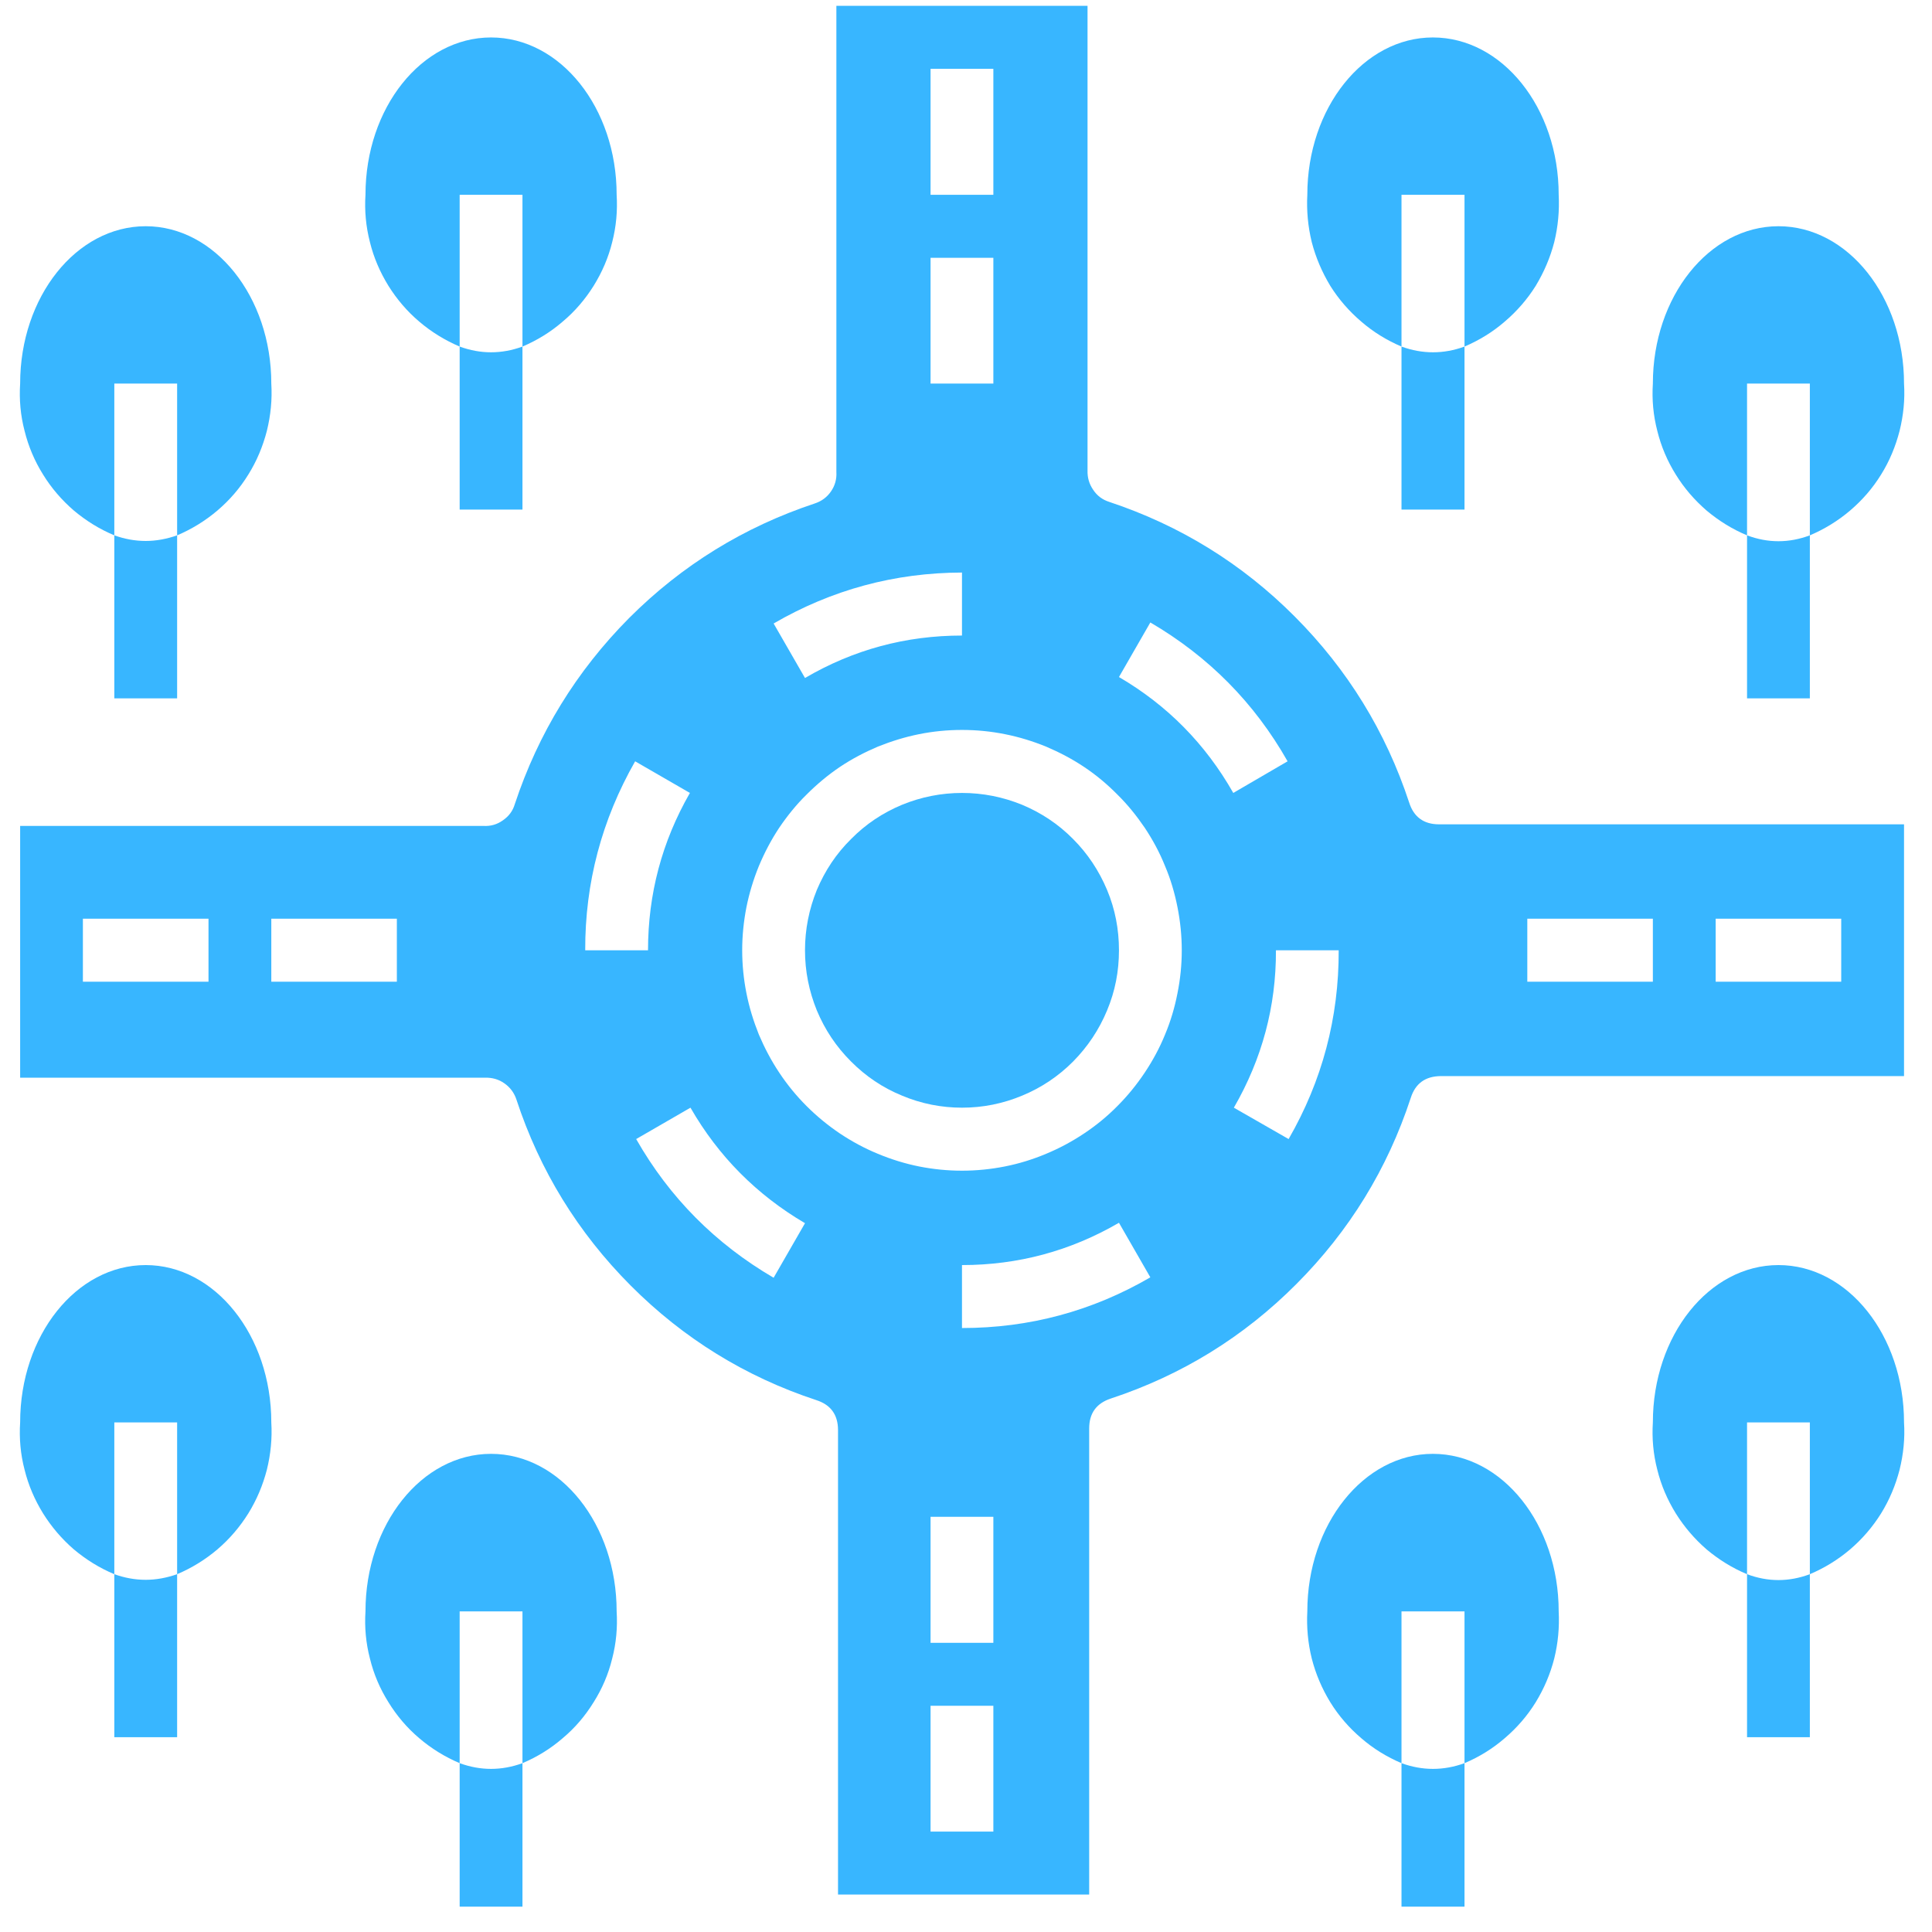 <svg xmlns="http://www.w3.org/2000/svg" xmlns:xlink="http://www.w3.org/1999/xlink" width="50" viewBox="0 0 37.5 37.5" height="50" preserveAspectRatio="xMidYMid meet"><defs><clipPath id="id1"><path d="M 0.328 0 L 37 0 L 37 37 L 0.328 37 Z M 0.328 0 " clip-rule="nonzero"></path></clipPath><clipPath id="id2"><path d="M 27 34 L 29 34 L 29 37.008 L 27 37.008 Z M 27 34 " clip-rule="nonzero"></path></clipPath><clipPath id="id3"><path d="M 0.328 24 L 6 24 L 6 31 L 0.328 31 Z M 0.328 24 " clip-rule="nonzero"></path></clipPath><clipPath id="id4"><path d="M 8 34 L 11 34 L 11 37.008 L 8 37.008 Z M 8 34 " clip-rule="nonzero"></path></clipPath><clipPath id="id5"><path d="M 0.328 4 L 6 4 L 6 11 L 0.328 11 Z M 0.328 4 " clip-rule="nonzero"></path></clipPath></defs><path fill="#38b6ff" d="M 21.719 18.445 C 21.719 18.852 21.645 19.238 21.488 19.613 C 21.332 19.988 21.113 20.316 20.828 20.605 C 20.543 20.891 20.211 21.113 19.84 21.266 C 19.465 21.422 19.078 21.5 18.672 21.5 C 18.27 21.5 17.879 21.422 17.508 21.266 C 17.133 21.113 16.805 20.891 16.52 20.605 C 16.23 20.316 16.012 19.988 15.855 19.613 C 15.703 19.238 15.625 18.852 15.625 18.445 C 15.625 18.039 15.703 17.648 15.855 17.273 C 16.012 16.902 16.23 16.57 16.52 16.285 C 16.805 15.996 17.133 15.777 17.508 15.621 C 17.879 15.469 18.27 15.391 18.672 15.391 C 19.078 15.391 19.465 15.469 19.84 15.621 C 20.211 15.777 20.543 15.996 20.828 16.285 C 21.113 16.57 21.332 16.902 21.488 17.273 C 21.645 17.648 21.719 18.039 21.719 18.445 Z M 21.719 18.445 " fill-opacity="1" fill-rule="nonzero"></path><g clip-path="url(#id1)"><path fill="#38b6ff" d="M 27.352 15.578 C 26.898 14.199 26.156 12.996 25.133 11.969 C 24.109 10.941 22.906 10.199 21.531 9.742 C 21.398 9.699 21.297 9.625 21.219 9.508 C 21.141 9.395 21.105 9.27 21.109 9.133 L 21.109 0.113 L 16.234 0.113 L 16.234 9.164 C 16.242 9.301 16.207 9.426 16.129 9.539 C 16.051 9.652 15.945 9.73 15.812 9.773 C 14.438 10.23 13.238 10.969 12.211 11.996 C 11.188 13.027 10.449 14.23 9.992 15.609 C 9.953 15.742 9.875 15.844 9.762 15.922 C 9.648 16.004 9.523 16.039 9.383 16.031 L 0.391 16.031 L 0.391 20.918 L 9.414 20.918 C 9.551 20.914 9.68 20.949 9.789 21.027 C 9.902 21.105 9.98 21.211 10.023 21.34 C 10.477 22.723 11.219 23.926 12.242 24.953 C 13.266 25.98 14.469 26.723 15.844 27.176 C 16.125 27.266 16.266 27.461 16.266 27.758 L 16.266 36.773 L 21.141 36.773 L 21.141 27.727 C 21.141 27.43 21.281 27.238 21.562 27.145 C 22.938 26.691 24.141 25.949 25.164 24.922 C 26.188 23.895 26.93 22.691 27.383 21.309 C 27.473 21.027 27.668 20.891 27.961 20.887 L 36.957 20.887 L 36.957 16 L 27.93 16 C 27.637 16 27.441 15.859 27.352 15.578 Z M 4.047 19.055 L 1.609 19.055 L 1.609 17.832 L 4.047 17.832 Z M 7.703 19.055 L 5.266 19.055 L 5.266 17.832 L 7.703 17.832 Z M 18.062 1.336 L 19.281 1.336 L 19.281 3.781 L 18.062 3.781 Z M 18.062 5.004 L 19.281 5.004 L 19.281 7.445 L 18.062 7.445 Z M 18.672 11.113 L 18.672 12.336 C 17.582 12.336 16.566 12.609 15.625 13.16 L 15.016 12.102 C 16.148 11.445 17.367 11.117 18.672 11.113 Z M 11.359 18.445 C 11.355 17.137 11.68 15.914 12.328 14.777 L 13.391 15.391 C 12.848 16.336 12.578 17.355 12.578 18.445 Z M 15.016 24.801 C 13.887 24.141 12.996 23.246 12.348 22.109 L 13.402 21.5 C 13.945 22.445 14.688 23.191 15.625 23.742 Z M 19.281 35.551 L 18.062 35.551 L 18.062 33.109 L 19.281 33.109 Z M 19.281 31.887 L 18.062 31.887 L 18.062 29.441 L 19.281 29.441 Z M 18.672 25.777 L 18.672 24.555 C 19.762 24.555 20.777 24.281 21.719 23.734 L 22.328 24.793 C 21.199 25.449 19.98 25.777 18.672 25.777 Z M 18.672 22.723 C 18.391 22.723 18.113 22.695 17.84 22.641 C 17.566 22.586 17.301 22.504 17.039 22.395 C 16.781 22.289 16.535 22.156 16.301 22 C 16.07 21.844 15.855 21.668 15.656 21.469 C 15.457 21.27 15.281 21.055 15.125 20.82 C 14.969 20.586 14.84 20.34 14.73 20.082 C 14.625 19.82 14.543 19.555 14.488 19.277 C 14.434 19.004 14.406 18.727 14.406 18.445 C 14.406 18.164 14.434 17.887 14.488 17.609 C 14.543 17.336 14.625 17.066 14.73 16.809 C 14.84 16.547 14.969 16.301 15.125 16.066 C 15.281 15.836 15.457 15.617 15.656 15.422 C 15.855 15.223 16.07 15.043 16.301 14.887 C 16.535 14.73 16.781 14.602 17.039 14.492 C 17.301 14.387 17.566 14.305 17.84 14.25 C 18.113 14.195 18.391 14.168 18.672 14.168 C 18.953 14.168 19.23 14.195 19.504 14.25 C 19.781 14.305 20.047 14.387 20.305 14.492 C 20.562 14.602 20.809 14.73 21.043 14.887 C 21.277 15.043 21.492 15.223 21.688 15.422 C 21.887 15.617 22.062 15.836 22.219 16.066 C 22.375 16.301 22.508 16.547 22.613 16.809 C 22.723 17.066 22.801 17.336 22.855 17.609 C 22.91 17.887 22.938 18.164 22.938 18.445 C 22.938 18.727 22.91 19.004 22.855 19.277 C 22.801 19.555 22.723 19.82 22.613 20.082 C 22.508 20.34 22.375 20.586 22.219 20.82 C 22.062 21.055 21.887 21.27 21.688 21.469 C 21.492 21.668 21.277 21.844 21.043 22 C 20.809 22.156 20.562 22.289 20.305 22.395 C 20.047 22.504 19.781 22.586 19.504 22.641 C 19.23 22.695 18.953 22.723 18.672 22.723 Z M 21.719 13.141 L 22.328 12.082 C 23.457 12.742 24.348 13.641 24.992 14.777 L 23.938 15.391 C 23.398 14.441 22.66 13.691 21.719 13.141 Z M 25.984 18.445 C 25.988 19.754 25.664 20.977 25.012 22.109 L 23.949 21.5 C 24.496 20.555 24.77 19.535 24.766 18.445 Z M 33.301 17.832 L 35.738 17.832 L 35.738 19.055 L 33.301 19.055 Z M 29.645 17.832 L 32.082 17.832 L 32.082 19.055 L 29.645 19.055 Z M 29.645 17.832 " fill-opacity="1" fill-rule="nonzero"></path></g><path fill="#38b6ff" d="M 27.203 6.727 L 27.203 3.781 L 28.426 3.781 L 28.426 6.727 C 28.711 6.605 28.973 6.445 29.207 6.242 C 29.441 6.043 29.645 5.809 29.809 5.547 C 29.969 5.281 30.09 5 30.168 4.699 C 30.242 4.395 30.27 4.09 30.254 3.781 C 30.254 2.094 29.16 0.727 27.812 0.727 C 26.469 0.727 25.375 2.094 25.375 3.781 C 25.359 4.09 25.387 4.395 25.461 4.699 C 25.539 5 25.66 5.281 25.82 5.547 C 25.984 5.809 26.188 6.043 26.422 6.242 C 26.656 6.445 26.918 6.605 27.203 6.727 Z M 27.203 6.727 " fill-opacity="1" fill-rule="nonzero"></path><path fill="#38b6ff" d="M 27.203 6.727 L 27.203 9.891 L 28.426 9.891 L 28.426 6.727 C 28.02 6.875 27.609 6.875 27.203 6.727 Z M 27.203 6.727 " fill-opacity="1" fill-rule="nonzero"></path><path fill="#38b6ff" d="M 33.91 10.391 L 33.91 7.445 L 35.129 7.445 L 35.129 10.391 C 35.414 10.27 35.676 10.109 35.91 9.91 C 36.148 9.707 36.348 9.477 36.512 9.211 C 36.676 8.949 36.793 8.664 36.871 8.363 C 36.945 8.062 36.977 7.758 36.957 7.445 C 36.957 5.762 35.867 4.391 34.52 4.391 C 33.172 4.391 32.082 5.762 32.082 7.445 C 32.062 7.758 32.09 8.062 32.168 8.363 C 32.242 8.664 32.363 8.949 32.527 9.211 C 32.691 9.477 32.891 9.707 33.125 9.91 C 33.363 10.109 33.621 10.27 33.91 10.391 Z M 33.91 10.391 " fill-opacity="1" fill-rule="nonzero"></path><path fill="#38b6ff" d="M 33.91 10.391 L 33.91 13.555 L 35.129 13.555 L 35.129 10.391 C 34.723 10.543 34.316 10.543 33.91 10.391 Z M 33.91 10.391 " fill-opacity="1" fill-rule="nonzero"></path><path fill="#38b6ff" d="M 34.52 24.555 C 33.172 24.555 32.082 25.922 32.082 27.609 C 32.062 27.918 32.09 28.227 32.168 28.527 C 32.242 28.828 32.363 29.109 32.527 29.375 C 32.691 29.637 32.891 29.871 33.125 30.074 C 33.363 30.273 33.621 30.434 33.91 30.555 L 33.91 27.609 L 35.129 27.609 L 35.129 30.555 C 35.414 30.434 35.676 30.273 35.91 30.074 C 36.148 29.871 36.348 29.637 36.512 29.375 C 36.676 29.109 36.793 28.828 36.871 28.527 C 36.945 28.227 36.977 27.918 36.957 27.609 C 36.957 25.922 35.867 24.555 34.52 24.555 Z M 34.52 24.555 " fill-opacity="1" fill-rule="nonzero"></path><path fill="#38b6ff" d="M 33.91 30.555 L 33.91 33.719 L 35.129 33.719 L 35.129 30.555 C 34.723 30.707 34.316 30.707 33.91 30.555 Z M 33.91 30.555 " fill-opacity="1" fill-rule="nonzero"></path><path fill="#38b6ff" d="M 27.812 28.219 C 26.469 28.219 25.375 29.59 25.375 31.277 C 25.359 31.586 25.387 31.891 25.461 32.191 C 25.539 32.496 25.66 32.777 25.82 33.039 C 25.984 33.305 26.188 33.539 26.422 33.738 C 26.656 33.941 26.918 34.102 27.203 34.223 L 27.203 31.277 L 28.426 31.277 L 28.426 34.223 C 28.711 34.102 28.973 33.941 29.207 33.738 C 29.441 33.539 29.645 33.305 29.809 33.039 C 29.969 32.777 30.09 32.496 30.168 32.191 C 30.242 31.891 30.27 31.586 30.254 31.277 C 30.254 29.59 29.16 28.219 27.812 28.219 Z M 27.812 28.219 " fill-opacity="1" fill-rule="nonzero"></path><g clip-path="url(#id2)"><path fill="#38b6ff" d="M 27.203 34.223 L 27.203 37.387 L 28.426 37.387 L 28.426 34.223 C 28.02 34.371 27.609 34.371 27.203 34.223 Z M 27.203 34.223 " fill-opacity="1" fill-rule="nonzero"></path></g><g clip-path="url(#id3)"><path fill="#38b6ff" d="M 2.828 24.555 C 1.48 24.555 0.391 25.922 0.391 27.609 C 0.371 27.918 0.398 28.227 0.477 28.527 C 0.551 28.828 0.672 29.109 0.836 29.375 C 1 29.637 1.199 29.871 1.434 30.074 C 1.672 30.273 1.93 30.434 2.219 30.555 L 2.219 27.609 L 3.438 27.609 L 3.438 30.555 C 3.723 30.434 3.984 30.273 4.219 30.074 C 4.457 29.871 4.656 29.637 4.82 29.375 C 4.984 29.109 5.102 28.828 5.18 28.527 C 5.254 28.227 5.285 27.918 5.266 27.609 C 5.266 25.922 4.172 24.555 2.828 24.555 Z M 2.828 24.555 " fill-opacity="1" fill-rule="nonzero"></path></g><path fill="#38b6ff" d="M 2.219 30.555 L 2.219 33.719 L 3.438 33.719 L 3.438 30.555 C 3.238 30.625 3.035 30.664 2.828 30.664 C 2.617 30.664 2.414 30.625 2.219 30.555 Z M 2.219 30.555 " fill-opacity="1" fill-rule="nonzero"></path><path fill="#38b6ff" d="M 9.531 28.219 C 8.184 28.219 7.094 29.59 7.094 31.277 C 7.074 31.586 7.102 31.891 7.18 32.191 C 7.254 32.496 7.375 32.777 7.539 33.039 C 7.703 33.305 7.902 33.539 8.137 33.738 C 8.375 33.941 8.637 34.102 8.922 34.223 L 8.922 31.277 L 10.141 31.277 L 10.141 34.223 C 10.426 34.102 10.688 33.941 10.922 33.738 C 11.16 33.539 11.359 33.305 11.523 33.039 C 11.688 32.777 11.809 32.496 11.883 32.191 C 11.961 31.891 11.988 31.586 11.969 31.277 C 11.969 29.59 10.879 28.219 9.531 28.219 Z M 9.531 28.219 " fill-opacity="1" fill-rule="nonzero"></path><g clip-path="url(#id4)"><path fill="#38b6ff" d="M 8.922 34.223 L 8.922 37.387 L 10.141 37.387 L 10.141 34.223 C 9.734 34.371 9.328 34.371 8.922 34.223 Z M 8.922 34.223 " fill-opacity="1" fill-rule="nonzero"></path></g><path fill="#38b6ff" d="M 8.922 6.727 L 8.922 3.781 L 10.141 3.781 L 10.141 6.727 C 10.426 6.605 10.688 6.445 10.922 6.242 C 11.16 6.043 11.359 5.809 11.523 5.547 C 11.688 5.281 11.809 5 11.883 4.699 C 11.961 4.395 11.988 4.09 11.969 3.781 C 11.969 2.094 10.879 0.727 9.531 0.727 C 8.184 0.727 7.094 2.094 7.094 3.781 C 7.074 4.09 7.102 4.395 7.18 4.699 C 7.254 5 7.375 5.281 7.539 5.547 C 7.703 5.809 7.902 6.043 8.137 6.242 C 8.375 6.445 8.637 6.605 8.922 6.727 Z M 8.922 6.727 " fill-opacity="1" fill-rule="nonzero"></path><path fill="#38b6ff" d="M 8.922 6.727 L 8.922 9.891 L 10.141 9.891 L 10.141 6.727 C 9.734 6.875 9.328 6.875 8.922 6.727 Z M 8.922 6.727 " fill-opacity="1" fill-rule="nonzero"></path><g clip-path="url(#id5)"><path fill="#38b6ff" d="M 2.219 10.391 L 2.219 7.445 L 3.438 7.445 L 3.438 10.391 C 3.723 10.27 3.984 10.109 4.219 9.91 C 4.457 9.707 4.656 9.477 4.82 9.211 C 4.984 8.949 5.102 8.664 5.18 8.363 C 5.254 8.062 5.285 7.758 5.266 7.445 C 5.266 5.762 4.172 4.391 2.828 4.391 C 1.48 4.391 0.391 5.762 0.391 7.445 C 0.371 7.758 0.398 8.062 0.477 8.363 C 0.551 8.664 0.672 8.949 0.836 9.211 C 1 9.477 1.199 9.707 1.434 9.91 C 1.672 10.109 1.93 10.27 2.219 10.391 Z M 2.219 10.391 " fill-opacity="1" fill-rule="nonzero"></path></g><path fill="#38b6ff" d="M 2.219 10.391 L 2.219 13.555 L 3.438 13.555 L 3.438 10.391 C 3.238 10.461 3.035 10.5 2.828 10.5 C 2.617 10.5 2.414 10.461 2.219 10.391 Z M 2.219 10.391 " fill-opacity="1" fill-rule="nonzero"></path></svg>